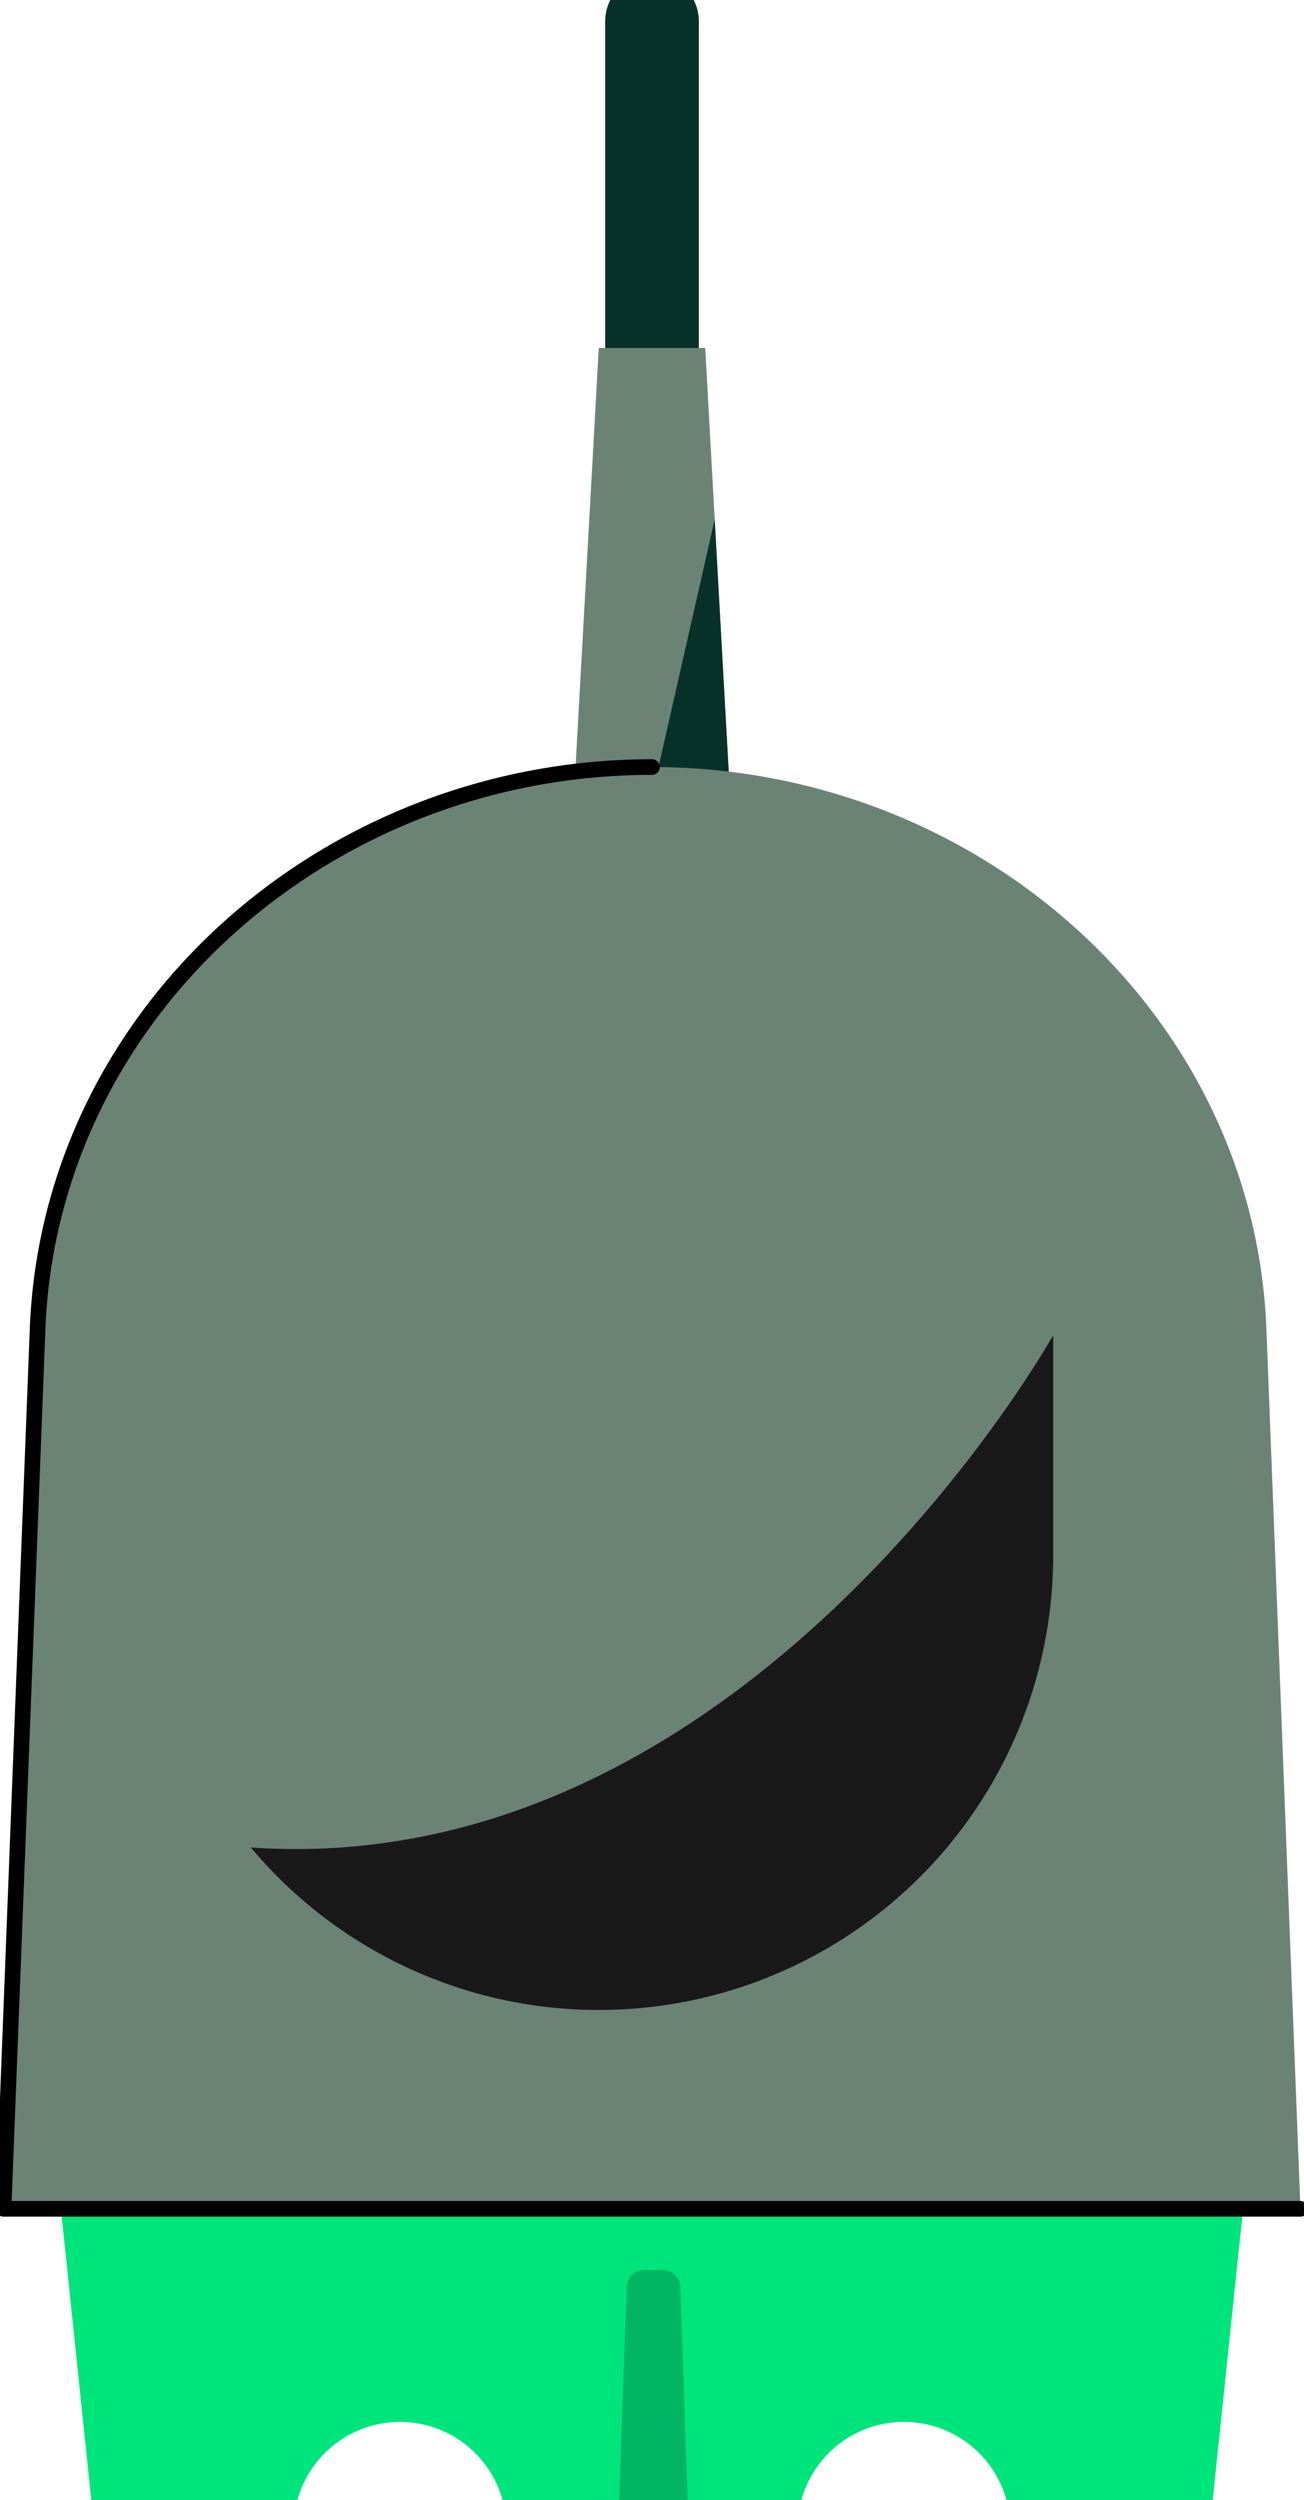 <svg xmlns="http://www.w3.org/2000/svg" xmlns:xlink="http://www.w3.org/1999/xlink" width="83.507" height="160" viewBox="0 0 83.507 160">
  <defs>
    <clipPath id="clip-path">
      <rect id="Rechteck_3743" data-name="Rechteck 3743" width="83.507" height="160" fill="none"/>
    </clipPath>
  </defs>
  <g id="Gruppe_22712" data-name="Gruppe 22712" transform="translate(-29)">
    <g id="Gruppe_22689" data-name="Gruppe 22689" transform="translate(29)">
      <g id="Gruppe_22686" data-name="Gruppe 22686">
        <g id="Gruppe_22685" data-name="Gruppe 22685" clip-path="url(#clip-path)">
          <line id="Linie_531" data-name="Linie 531" y2="21" transform="translate(41.754 1.364)" fill="none" stroke="#08312a" stroke-linecap="round" stroke-linejoin="round" stroke-width="6"/>
        </g>
      </g>
      <path id="Pfad_200795" data-name="Pfad 200795" d="M90.873,76.273H81.029L82.542,49H89.36Z" transform="translate(-44.198 -26.727)" fill="#6b8375"/>
      <path id="Pfad_200796" data-name="Pfad 200796" d="M97.156,89.439H92.547l3.7-16.3Z" transform="translate(-50.48 -39.894)" fill="#08312a"/>
      <g id="Gruppe_22688" data-name="Gruppe 22688">
        <g id="Gruppe_22687" data-name="Gruppe 22687" clip-path="url(#clip-path)">
          <path id="Pfad_200797" data-name="Pfad 200797" d="M83.553,200.273H.5l2.18-56.31C3.461,123.781,21.065,108,42.026,108s38.566,15.781,39.347,35.962Z" transform="translate(-0.273 -58.909)" fill="#6b8375"/>
          <path id="Pfad_200798" data-name="Pfad 200798" d="M8.58,311l1.945,18.636H23.731a6.811,6.811,0,0,1,13.131,0H56a6.811,6.811,0,0,1,13.131,0H82.342L84.287,311Z" transform="translate(-4.68 -169.636)" fill="#00e47c"/>
          <path id="Pfad_200799" data-name="Pfad 200799" d="M88.891,319.622a1.123,1.123,0,0,0-1.178,1l-.478,13.715h4.39l-.478-13.715a1.123,1.123,0,0,0-1.178-1Z" transform="translate(-47.583 -174.339)" fill="#00b663"/>
          <path id="Pfad_200800" data-name="Pfad 200800" d="M83.553,200.273H.5l2.18-56.31C3.461,123.781,21.065,108,42.026,108" transform="translate(-0.273 -58.909)" fill="none" stroke="#000" stroke-linecap="round" stroke-linejoin="round" stroke-width="1"/>
          <path id="Pfad_200801" data-name="Pfad 200801" d="M57.629,231.182h0a29.029,29.029,0,0,1-22.291-10.4C67.174,223,86.72,188,86.72,188v14.091a29.091,29.091,0,0,1-29.091,29.091" transform="translate(-19.275 -102.545)" fill="#191919"/>
        </g>
      </g>
    </g>
  </g>
</svg>
